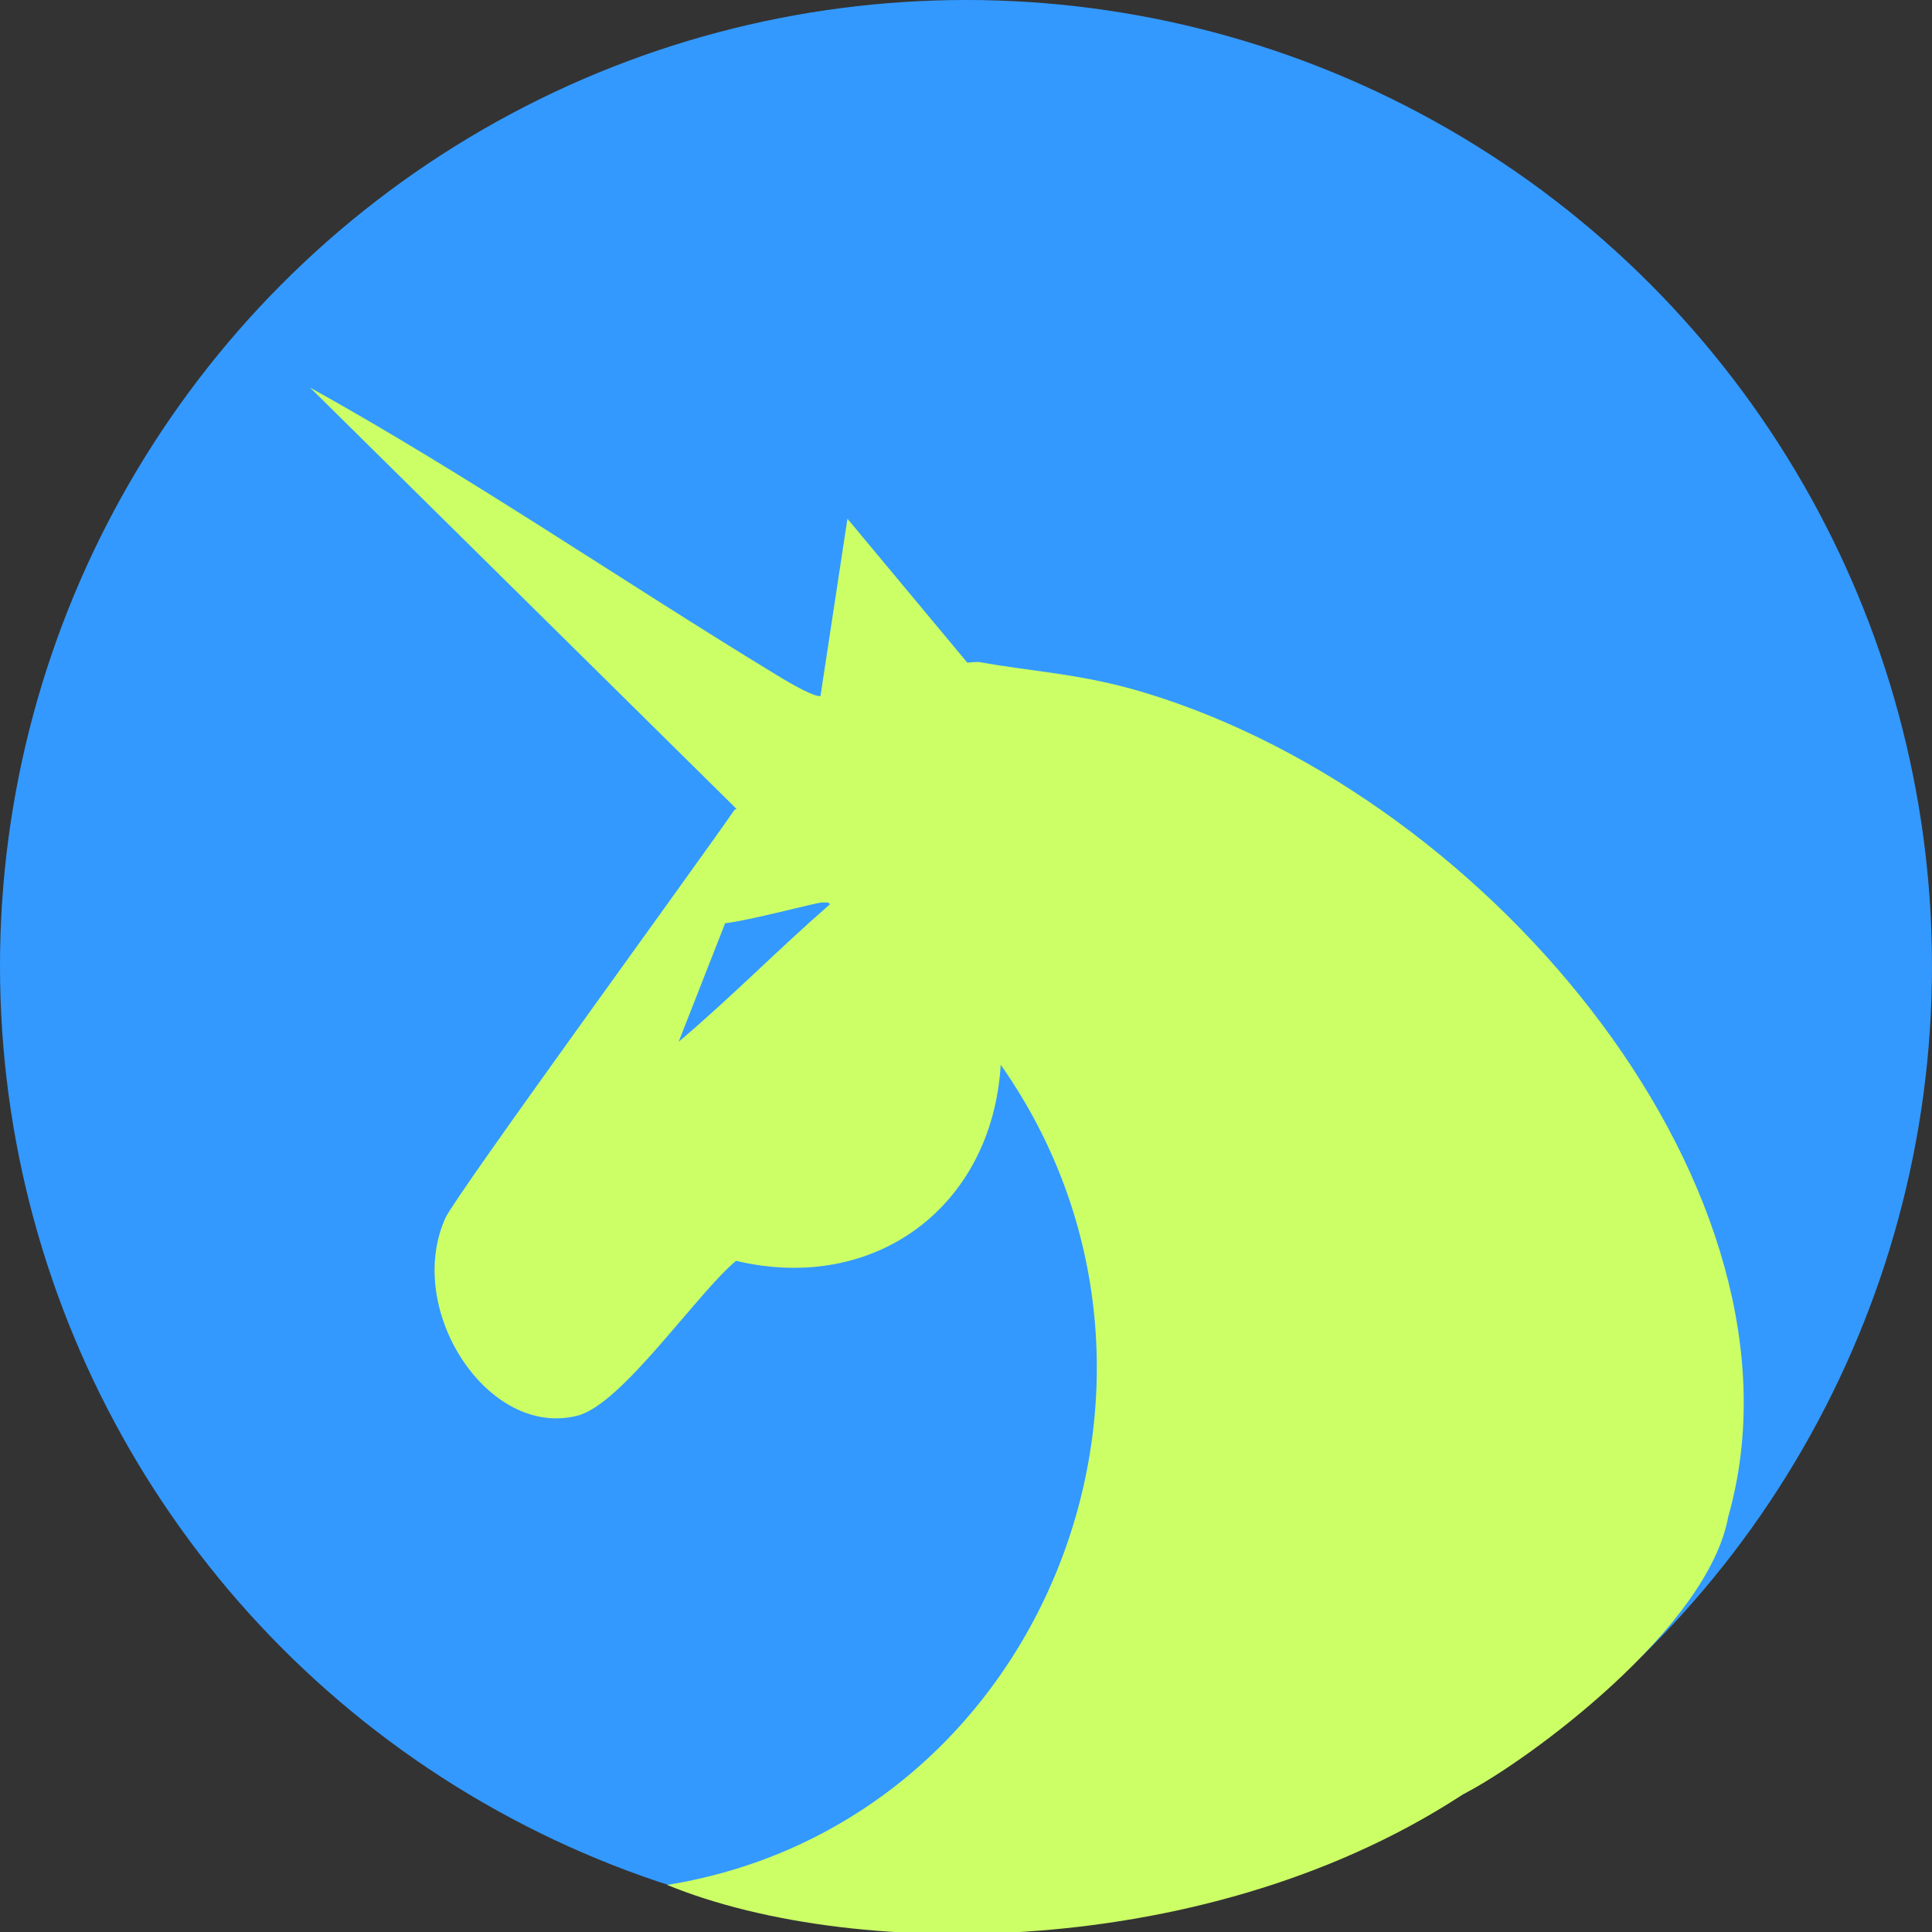 <?xml version="1.0" encoding="UTF-8"?>
<svg xmlns="http://www.w3.org/2000/svg" version="1.1" viewBox="0 0 673 673"><rect x="0" y="0" width="673" height="673" fill="#333333" stroke="none"/>
  <defs>
    <style>
      .cls-1 {
        fill: #cf6;
      }

      .cls-2 {
        fill: #39f;
      }
    </style>
  </defs>
  <!-- Generator: Adobe Illustrator 28.7.1, SVG Export Plug-In . SVG Version: 1.2.0 Build 142)  -->
  <g>
    <g id="Layer_1">
      <g id="Layer_1-2" data-name="Layer_1">
        <g id="Layer_1-2">
          <g id="Layer_2">
            <circle class="cls-2" cx="336.5" cy="336.5" r="336.5"/>
            <g>
              <path class="cls-1" d="M337.2,265.4c14.1,9.4,29.8,16.6,43.7,26.4,109.4,76.4,139,201.1,136,328.3-88.9,62.9-218,63.8-284.5,36.5,130.7-21.1,193-176.4,116.2-285.7-3,49.5-43.9,79.8-92.2,68.3-13.9,11.6-39.6,49.8-55.1,53.9-31.3,8.2-60.6-37-46.1-68.9,3.6-7.9,86.5-121.6,100.6-142,.4-.5,3.1-1.2,3.6-1.8,8.4-12.1,15.2-25.5,25.2-36.5l52.7,21.6h-.1Z"/>
              <path class="cls-1" d="M602.1,527.9c-6.7,39.1-69.8,85.5-92.2,97-30-113-28.3-253-136-328.3-13.9-9.7-29.6-16.9-43.7-26.4-5.6-3.8-6.5-6-10.8-7.8,12.5-18.7,3.4-31.8,21.6-31.8,19.3,3.5,35.8,4,58.1,10.8,121.9,37.1,234.1,175,203.1,286.3h0v.2h0Z"/>
              <path class="cls-1" d="M286.5,242.2v2.4c-10,11.1-16.8,24.4-25.2,36.5-.4.6-3.2,1.2-3.6,1.8L108,135c55.6,30.9,108.1,67,162.3,100,4.9,3,14.9,8.9,16.2,7.2h0Z"/>
              <path class="cls-1" d="M348.5,232.2c-18.1,0-9,13-21.6,31.8,4.3,1.8,5.2,4,10.8,7.8l-52.7-21.6v-2.4l10.2-67.1,41.9,50.3c4.1-.8,7.6.5,11.4,1.2h0Z"/>
            </g>
            <path class="cls-2" d="M286.1,314.4c1.3,0,2.6-.3,3,.6-17.9,15.6-34.6,32.6-52.7,47.9l16.2-41.3c8.3-.9,31.8-7.2,33.6-7.2h-.1Z"/>
          </g>
        </g>
      </g>
    </g>
  </g>
</svg>